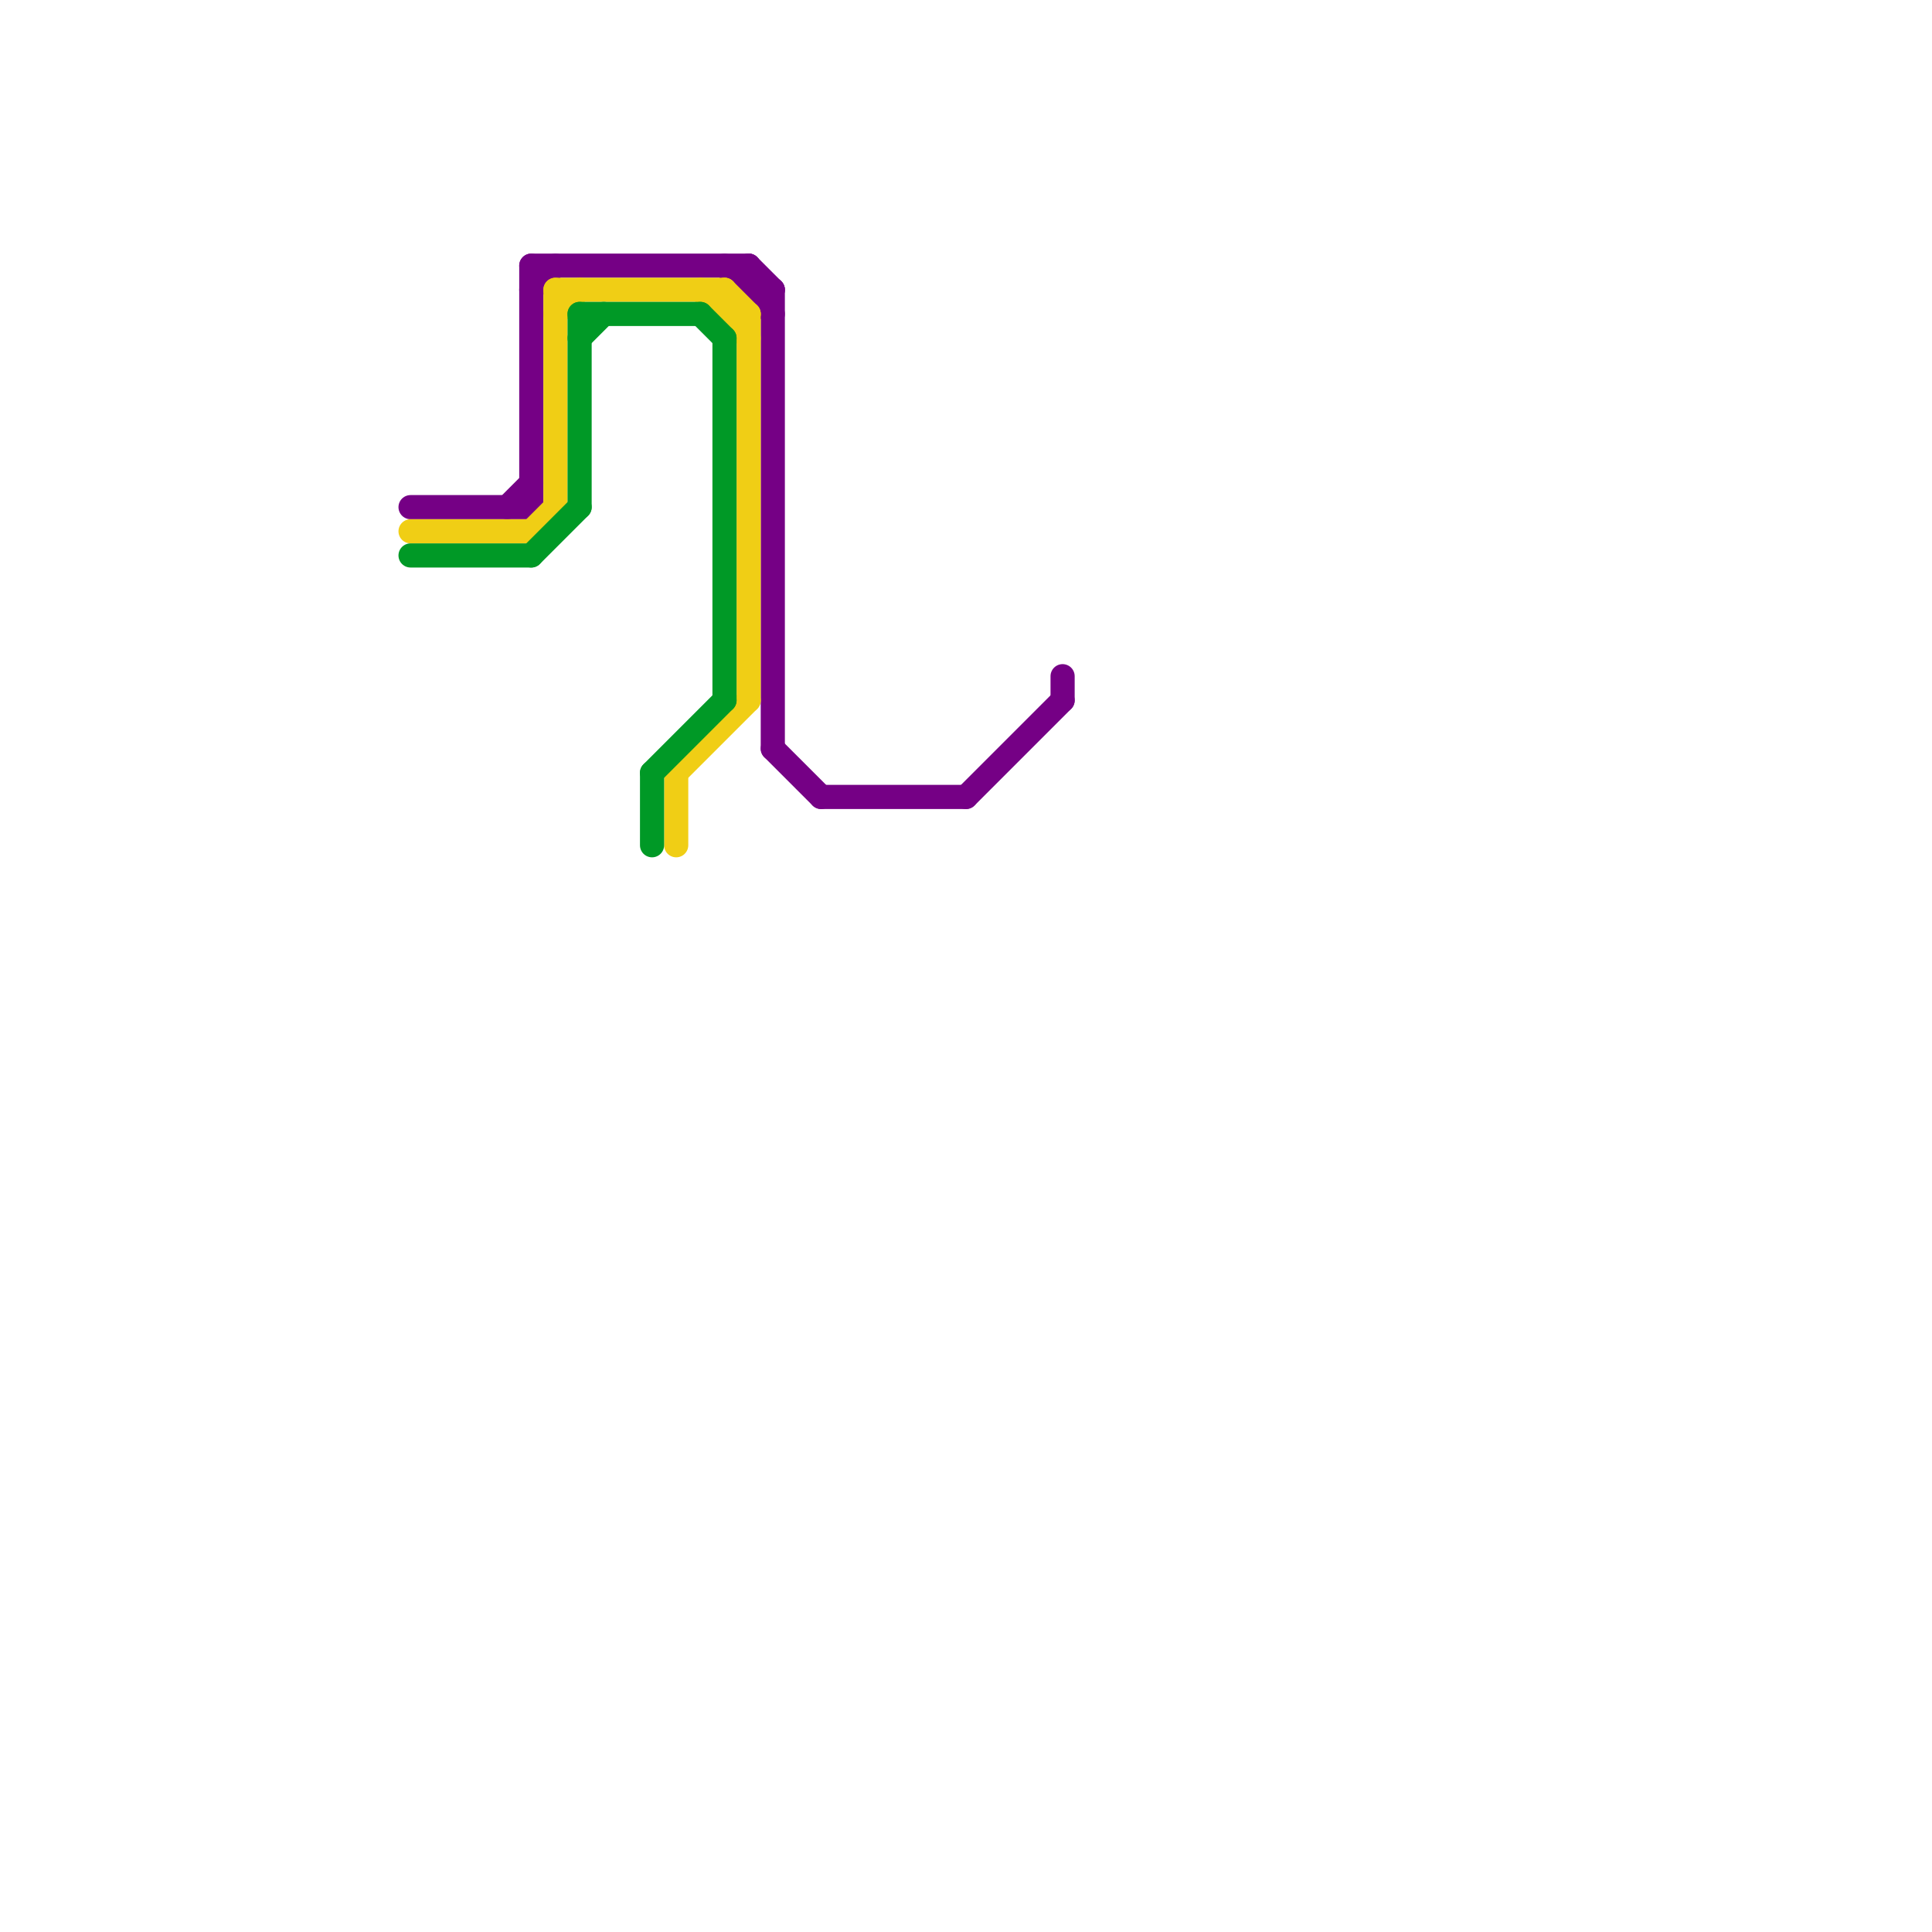 
<svg version="1.1" xmlns="http://www.w3.org/2000/svg" viewBox="0 0 80 80">
<style>text { font: 1px Helvetica; font-weight: 600; white-space: pre; dominant-baseline: central; } line { stroke-width: 1; fill: none; stroke-linecap: round; stroke-linejoin: round; } .c0 { stroke: #750085 } .c1 { stroke: #f0ce15 } .c2 { stroke: #009926 } .w1 { stroke-width: 1; }</style><defs><g id="wm-xf"><circle r="1.2" fill="#000"/><circle r="0.9" fill="#fff"/><circle r="0.6" fill="#000"/><circle r="0.3" fill="#fff"/></g><g id="wm"><circle r="0.6" fill="#000"/><circle r="0.3" fill="#fff"/></g></defs><line class="c0 " x1="32" y1="31" x2="34" y2="33"/><line class="c0 " x1="31" y1="11" x2="32" y2="12"/><line class="c0 " x1="40" y1="33" x2="44" y2="29"/><line class="c0 " x1="34" y1="33" x2="40" y2="33"/><line class="c0 " x1="17" y1="21" x2="22" y2="21"/><line class="c0 " x1="44" y1="28" x2="44" y2="29"/><line class="c0 " x1="21" y1="21" x2="22" y2="20"/><line class="c0 " x1="30" y1="11" x2="32" y2="13"/><line class="c0 " x1="22" y1="11" x2="22" y2="21"/><line class="c0 " x1="22" y1="12" x2="23" y2="11"/><line class="c0 " x1="31" y1="11" x2="31" y2="12"/><line class="c0 " x1="31" y1="12" x2="32" y2="12"/><line class="c0 " x1="32" y1="12" x2="32" y2="31"/><line class="c0 " x1="22" y1="11" x2="31" y2="11"/><line class="c1 " x1="30" y1="12" x2="31" y2="13"/><line class="c1 " x1="23" y1="13" x2="24" y2="12"/><line class="c1 " x1="29" y1="12" x2="31" y2="14"/><line class="c1 " x1="30" y1="13" x2="31" y2="13"/><line class="c1 " x1="31" y1="13" x2="31" y2="29"/><line class="c1 " x1="23" y1="12" x2="23" y2="21"/><line class="c1 " x1="28" y1="32" x2="31" y2="29"/><line class="c1 " x1="22" y1="22" x2="23" y2="21"/><line class="c1 " x1="17" y1="22" x2="22" y2="22"/><line class="c1 " x1="30" y1="12" x2="30" y2="13"/><line class="c1 " x1="23" y1="12" x2="30" y2="12"/><line class="c1 " x1="28" y1="32" x2="28" y2="35"/><line class="c2 " x1="29" y1="13" x2="30" y2="14"/><line class="c2 " x1="24" y1="14" x2="25" y2="13"/><line class="c2 " x1="27" y1="32" x2="27" y2="35"/><line class="c2 " x1="17" y1="23" x2="22" y2="23"/><line class="c2 " x1="22" y1="23" x2="24" y2="21"/><line class="c2 " x1="30" y1="14" x2="30" y2="29"/><line class="c2 " x1="24" y1="13" x2="24" y2="21"/><line class="c2 " x1="24" y1="13" x2="29" y2="13"/><line class="c2 " x1="27" y1="32" x2="30" y2="29"/>
</svg>
